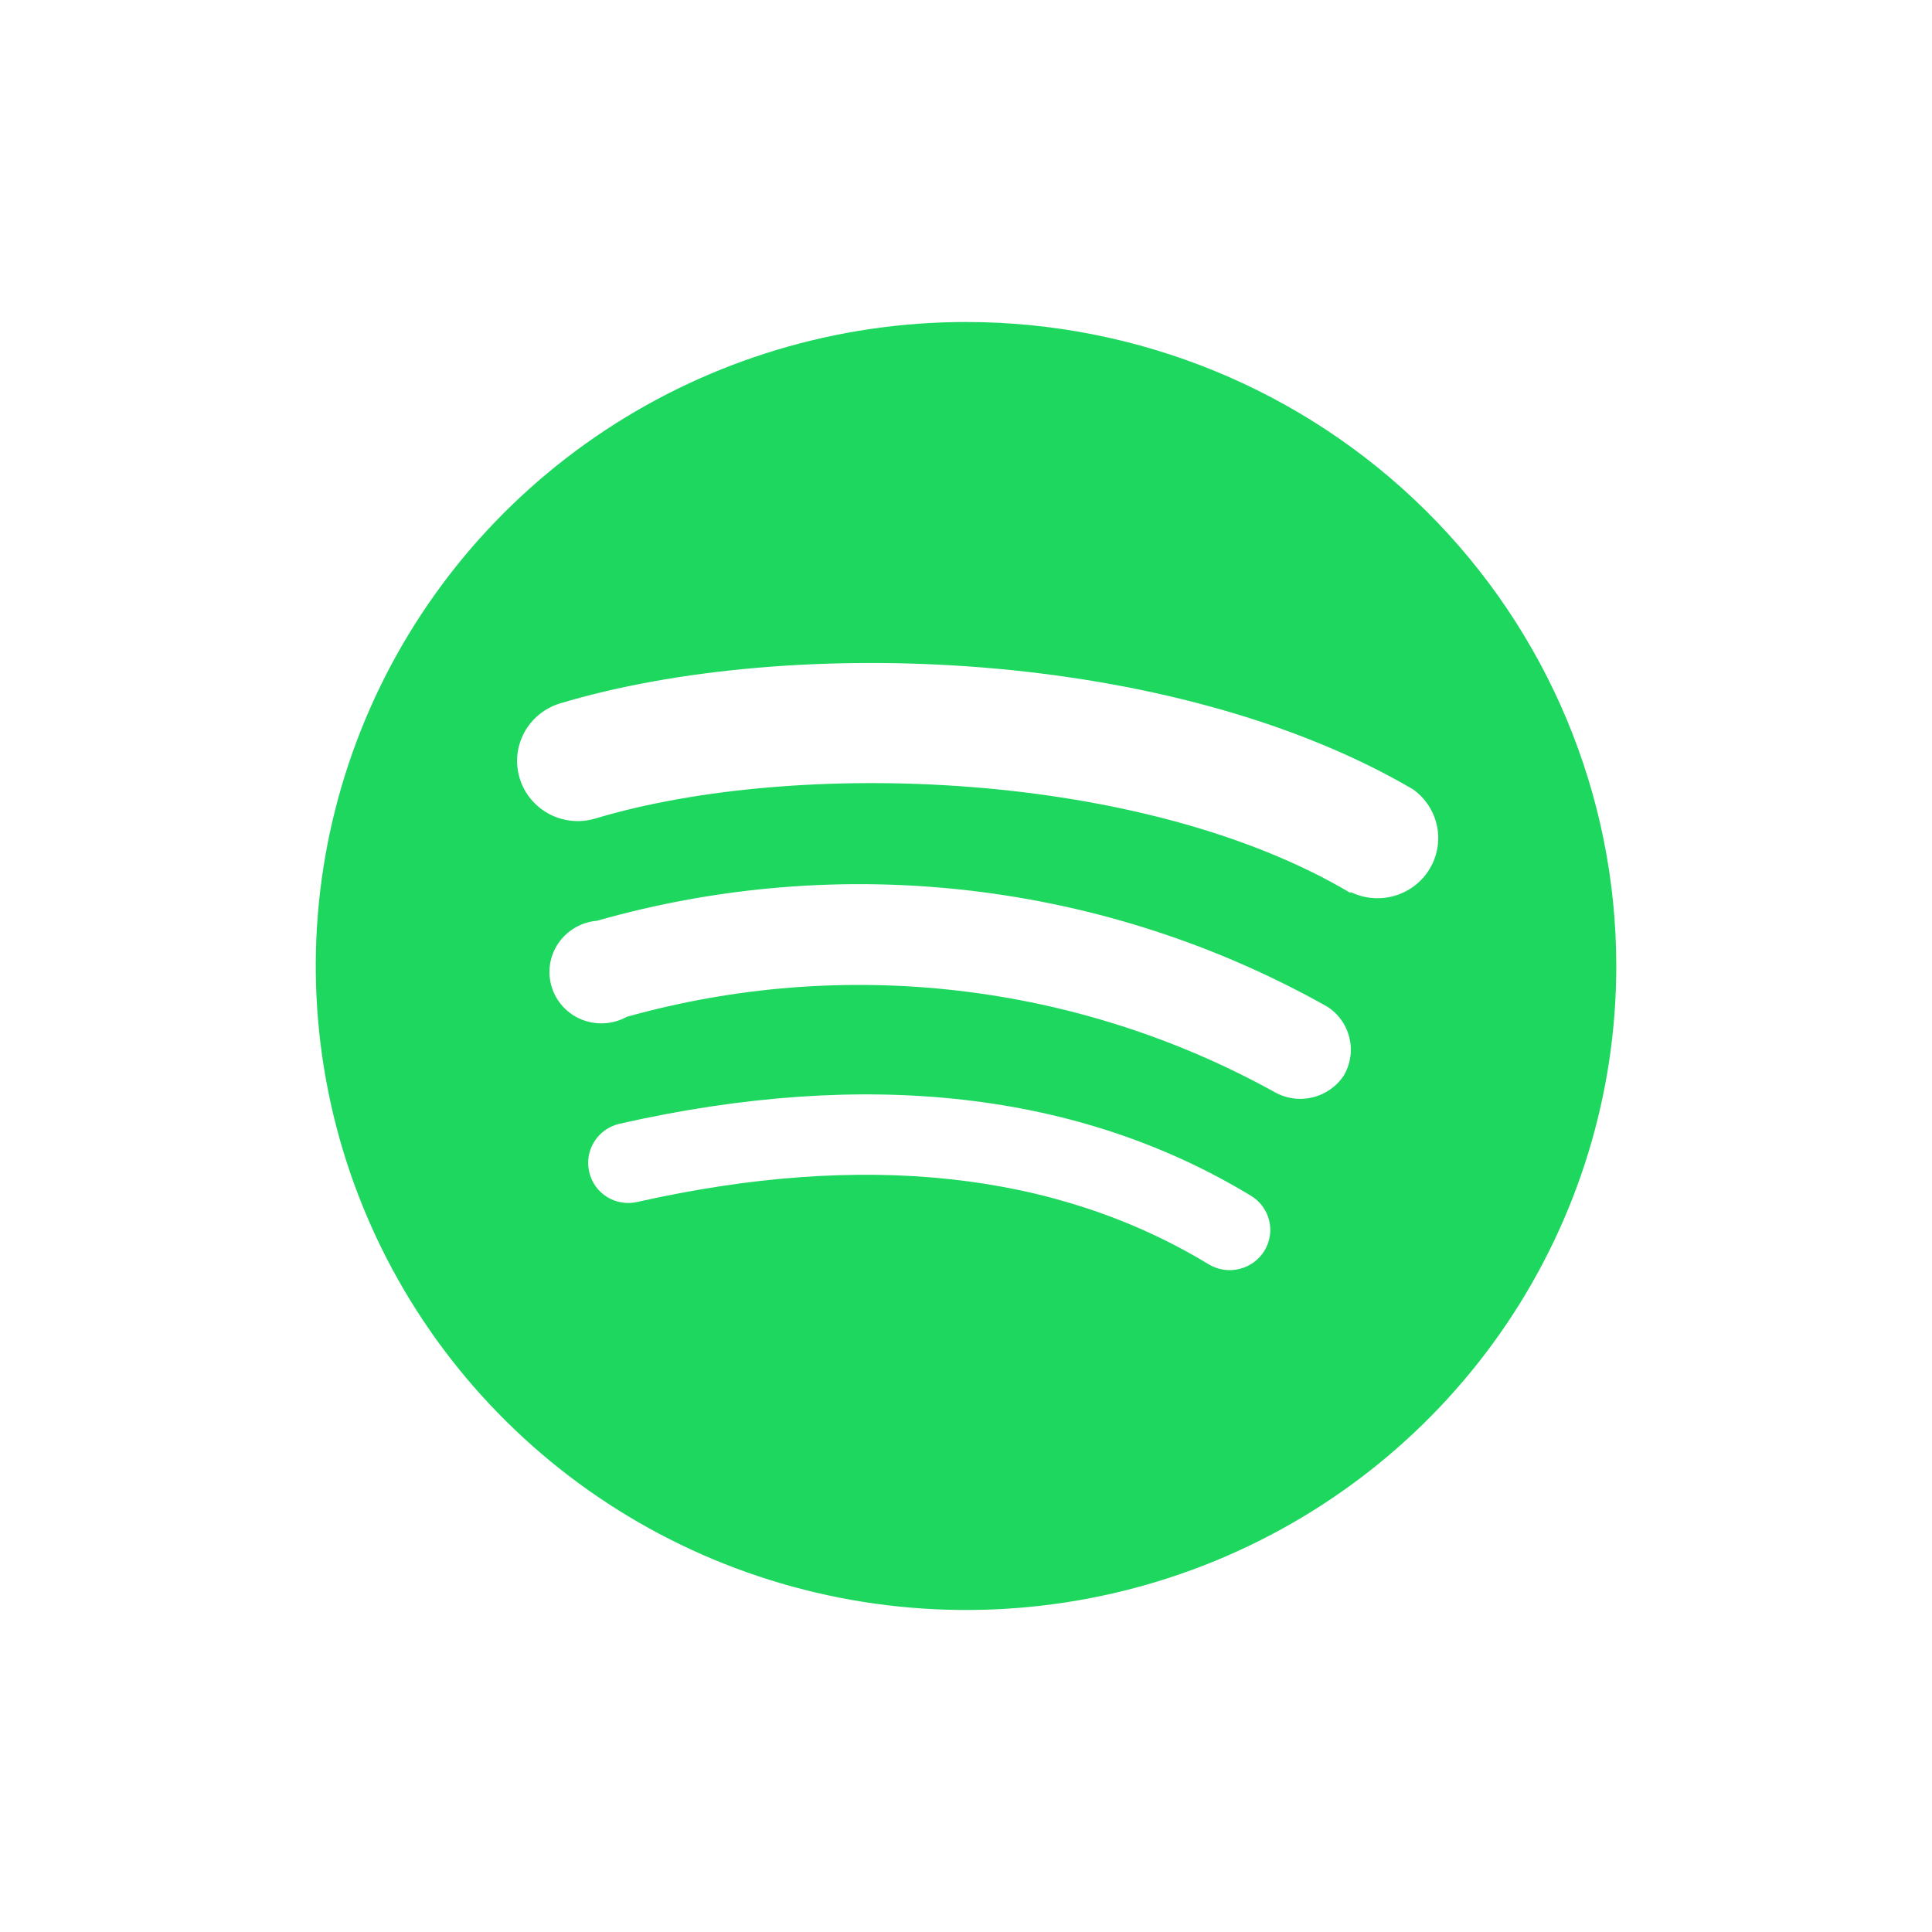 <svg width="36" height="36" viewBox="0 0 36 36" fill="none" xmlns="http://www.w3.org/2000/svg">
<path d="M18 6C15.604 6 13.261 6.704 11.269 8.022C9.276 9.341 7.723 11.215 6.806 13.408C5.889 15.601 5.649 18.013 6.117 20.341C6.584 22.669 7.738 24.807 9.433 26.485C11.127 28.163 13.286 29.306 15.637 29.769C17.987 30.232 20.423 29.995 22.637 29.087C24.851 28.178 26.744 26.64 28.075 24.667C29.406 22.694 30.117 20.373 30.117 18C30.117 14.817 28.84 11.765 26.568 9.515C24.296 7.264 21.214 6 18 6ZM23.561 23.306C23.509 23.39 23.441 23.464 23.36 23.523C23.28 23.581 23.188 23.623 23.091 23.646C22.994 23.67 22.893 23.674 22.794 23.658C22.696 23.642 22.601 23.607 22.516 23.555C19.673 21.831 16.095 21.448 11.879 22.396C11.783 22.419 11.684 22.422 11.586 22.406C11.489 22.391 11.396 22.356 11.312 22.304C11.229 22.253 11.156 22.185 11.099 22.105C11.042 22.026 11.002 21.936 10.98 21.84C10.957 21.745 10.953 21.646 10.969 21.549C10.985 21.452 11.02 21.359 11.072 21.275C11.124 21.191 11.192 21.119 11.273 21.061C11.353 21.004 11.444 20.963 11.541 20.94C16.153 19.896 20.118 20.346 23.309 22.281C23.48 22.384 23.602 22.55 23.649 22.742C23.696 22.934 23.664 23.137 23.561 23.306ZM25.04 20.04C24.905 20.246 24.695 20.392 24.454 20.449C24.213 20.506 23.959 20.47 23.744 20.346C20.068 18.315 15.727 17.812 11.676 18.948C11.55 19.018 11.41 19.058 11.266 19.067C11.122 19.076 10.978 19.053 10.844 19C10.71 18.947 10.59 18.864 10.492 18.759C10.395 18.653 10.322 18.528 10.28 18.391C10.238 18.254 10.228 18.11 10.249 17.968C10.271 17.827 10.324 17.692 10.405 17.574C10.486 17.456 10.593 17.357 10.717 17.285C10.842 17.213 10.981 17.169 11.125 17.157C13.386 16.513 15.754 16.322 18.091 16.597C20.427 16.871 22.685 17.606 24.731 18.757C24.939 18.89 25.087 19.098 25.144 19.337C25.202 19.576 25.165 19.828 25.04 20.04ZM25.166 16.64C21.298 14.342 14.829 14.131 11.096 15.251C10.809 15.338 10.499 15.308 10.234 15.168C9.969 15.027 9.771 14.789 9.684 14.504C9.597 14.22 9.627 13.913 9.769 13.65C9.91 13.388 10.151 13.193 10.438 13.106C14.722 11.823 21.83 12.072 26.326 14.706C26.558 14.869 26.718 15.113 26.776 15.389C26.834 15.665 26.784 15.952 26.638 16.193C26.492 16.435 26.259 16.613 25.986 16.692C25.714 16.771 25.421 16.746 25.166 16.621V16.64Z" fill="#1DD75F"/>
</svg>
